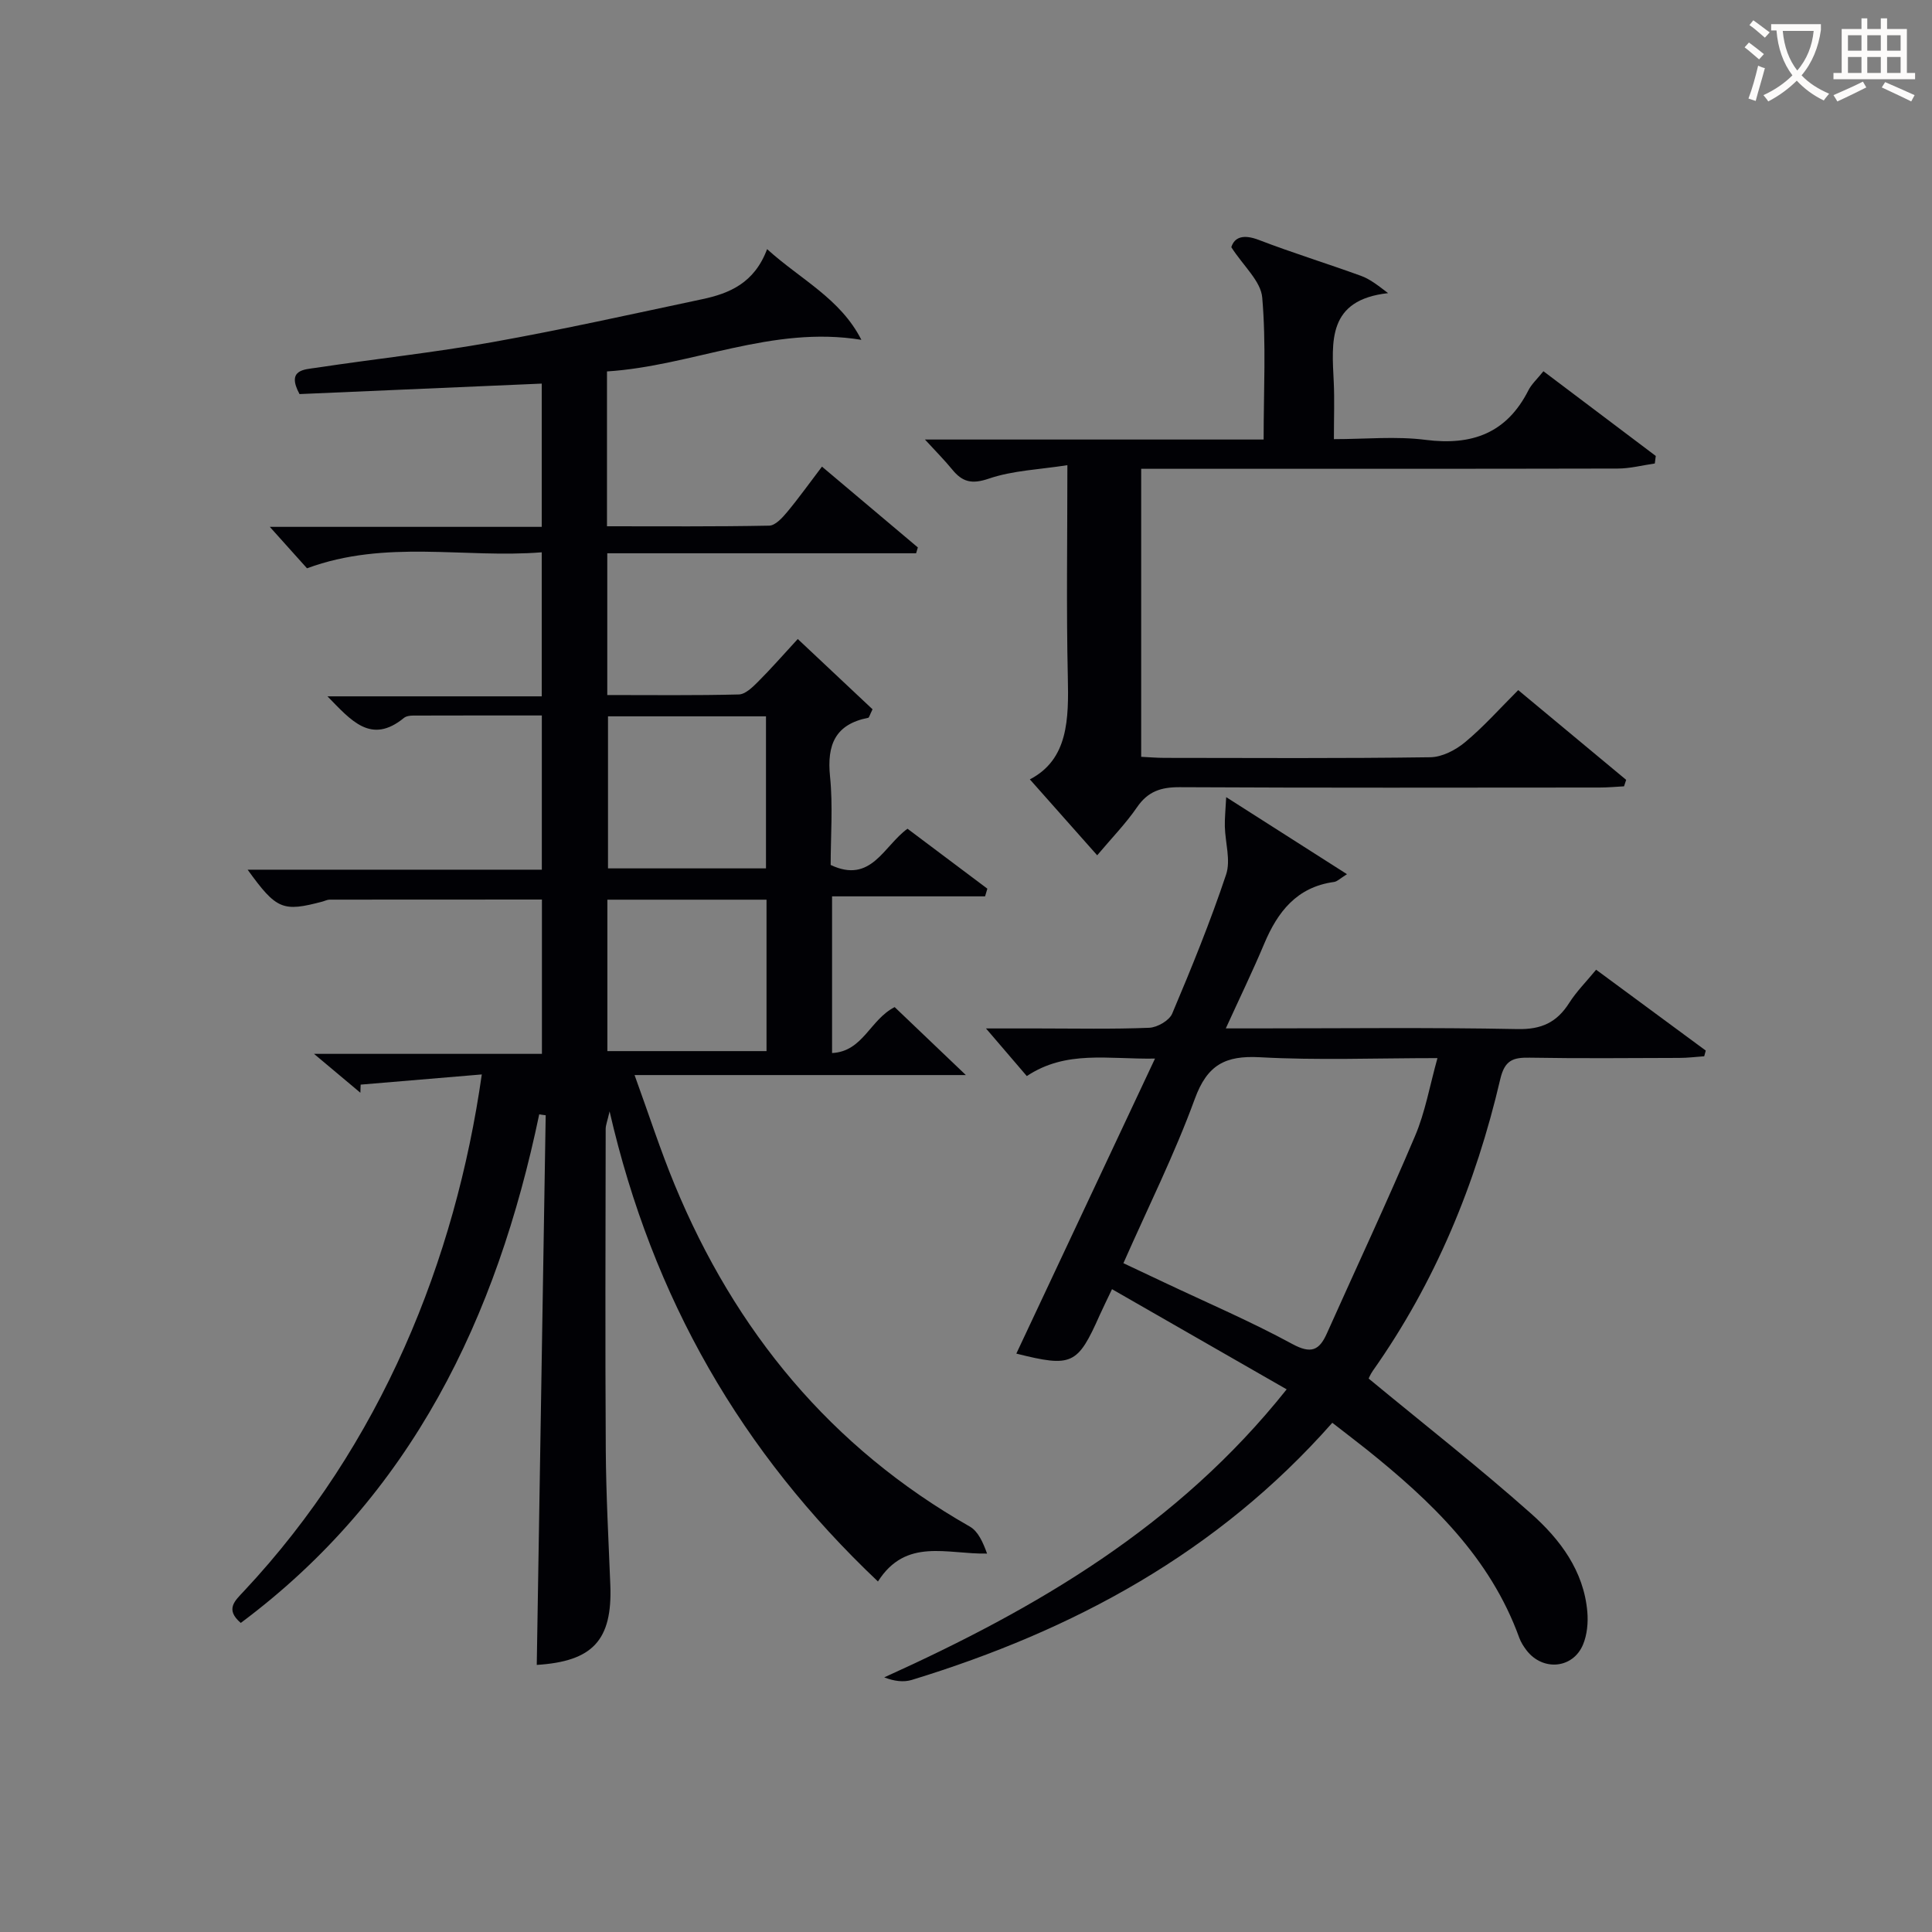 <svg enable-background="new 0 0 400 400" viewBox="0 0 400 400" xmlns="http://www.w3.org/2000/svg"><rect x="0" y="0" width="400" height="400" fill="#808080" stroke="none"/><g fill="#010105"><path d="m111.64 230.71c-8.78 42.09-26.41 78.92-61.79 105.3-3.29-2.82-1.23-4.57.65-6.58 28.48-30.39 43.79-68.65 49.25-106.98-8.52.72-16.8 1.42-25.08 2.11-.02.56-.04 1.12-.06 1.68-2.89-2.42-5.77-4.84-9.6-8.05h47.19c0-10.86 0-21.25 0-31.95-14.74 0-29.35 0-43.96.02-.48 0-.96.26-1.44.39-8.27 2.2-9.56 1.68-15.53-6.59h60.91c0-10.79 0-21.17 0-31.93-9.05 0-17.85-.01-26.65.02-.64 0-1.44.11-1.9.49-6.81 5.57-10.93.54-15.83-4.47h44.36c0-10.05 0-19.46 0-29.82-15.99 1.28-32.27-2.72-48.6 3.31-2.25-2.5-4.95-5.51-7.7-8.58h56.3c0-10.14 0-19.84 0-29.66-16.89.73-33.62 1.45-50.15 2.17-2.76-5.12 1.04-5.08 3.48-5.45 12.15-1.84 24.4-3.14 36.49-5.31 14.53-2.6 28.95-5.82 43.39-8.88 5.67-1.2 10.82-3.35 13.45-10.37 6.97 6.32 15.17 10.22 19.52 18.78-18.51-3.04-35.05 5.42-52.67 6.54v32.06c11.37 0 22.48.09 33.59-.13 1.27-.03 2.73-1.64 3.72-2.83 2.43-2.92 4.64-6.03 7.2-9.39 6.81 5.74 13.33 11.23 19.85 16.73-.12.4-.24.81-.36 1.21-21.2 0-42.41 0-63.94 0v29.35c9.3 0 18.27.11 27.23-.12 1.34-.03 2.82-1.47 3.93-2.58 2.7-2.69 5.21-5.57 8.28-8.9 5.31 4.99 10.51 9.87 15.48 14.55-.6 1.21-.7 1.72-.89 1.76-6.84 1.34-8.58 5.59-7.91 12.16.62 6.08.13 12.28.13 18.31 8.4 3.98 10.97-3.95 15.91-7.5 5.57 4.19 11.05 8.3 16.53 12.41-.16.53-.31 1.06-.47 1.59-10.47 0-20.94 0-31.68 0v32.44c6.42-.32 7.83-6.9 12.96-9.51 4.37 4.17 9 8.59 14.74 14.07-23.44 0-45.43 0-68.59 0 2.98 8.21 5.34 15.55 8.28 22.66 12.53 30.34 32.34 54.44 61.13 70.82 1.71.98 2.71 3.21 3.57 5.59-8.32.17-16.77-3.36-22.59 5.78-28.26-26.76-46.65-58.56-55.56-97.33-.47 2.06-.81 2.85-.81 3.64-.03 22.16-.12 44.33.02 66.49.06 9.31.57 18.62.94 27.93.45 11.46-3.68 15.82-15.23 16.54.62-37.9 1.23-75.85 1.85-113.8-.42-.04-.88-.12-1.34-.19zm46.95-50.92c0-10.88 0-21.25 0-31.48-11.17 0-21.94 0-32.71 0v31.48zm-32.84 37.83h32.95c0-10.64 0-20.9 0-31.35-11.08 0-21.84 0-32.95 0z"/><path d="m275.84 294.57c-23.79 26.97-53.66 43.01-87.03 53.23-1.72.53-3.69.28-5.74-.52 31.58-14.28 60.77-31.3 83.32-59.63-12.13-6.96-23.97-13.75-36.16-20.74-1.03 2.18-1.83 3.77-2.56 5.4-4.57 10.28-5.73 10.82-17.25 7.94 9.41-20.01 18.81-40.02 28.71-61.08-9.78.16-18.38-1.8-26.54 3.62-2.79-3.26-5.47-6.39-8.45-9.86h10.8c7.67 0 15.34.17 22.99-.14 1.67-.07 4.15-1.49 4.76-2.93 4.01-9.48 7.9-19.03 11.16-28.79.99-2.96-.18-6.61-.26-9.95-.04-1.68.14-3.37.28-6.08 9.05 5.77 16.69 10.64 25.01 15.95-1.43.88-2.02 1.52-2.68 1.61-7.71 1.05-11.68 6.17-14.47 12.82-2.37 5.64-5.04 11.14-7.94 17.5h5.93c18.17 0 36.34-.22 54.5.14 4.97.1 8.12-1.41 10.67-5.42 1.5-2.36 3.53-4.39 5.57-6.87 7.65 5.65 15.18 11.19 22.7 16.74-.11.39-.21.79-.32 1.18-1.72.12-3.44.34-5.17.34-10.33.03-20.67.13-31-.05-3.43-.06-5.14.52-6.06 4.46-5.07 21.71-13.45 42.05-26.38 60.37-.55.78-.9 1.7-.86 1.61 11.47 9.48 22.85 18.38 33.63 27.96 5.98 5.31 10.91 11.83 11.64 20.34.19 2.23-.04 4.73-.89 6.77-2.1 5.02-8.35 5.55-11.7 1.19-.6-.79-1.16-1.66-1.5-2.59-6.03-16.68-18.28-28.31-31.65-39.03-2.18-1.73-4.42-3.43-7.06-5.49zm21.77-75.5c-12.84 0-24.84.48-36.78-.18-7.16-.39-10.88 1.58-13.45 8.6-4.19 11.48-9.69 22.48-14.79 34.04 3.13 1.47 5.81 2.73 8.48 4 8.85 4.19 17.88 8.05 26.47 12.72 3.89 2.11 5.59 1.37 7.18-2.19 6.09-13.61 12.42-27.11 18.24-40.84 2.11-4.94 3.04-10.38 4.65-16.15z"/><path d="m314.33 142.88c7.61 6.33 14.98 12.46 22.35 18.58-.15.45-.29.89-.44 1.34-1.68.09-3.37.25-5.05.25-28.99.02-57.99.08-86.98-.07-3.85-.02-6.56.88-8.8 4.15-2.33 3.39-5.24 6.37-8.25 9.95-4.73-5.33-9.25-10.43-13.94-15.72 7.97-4.13 8.06-12.47 7.86-21.27-.32-14.13-.09-28.27-.09-43.78-5.82.91-11.31 1.09-16.28 2.79-3.55 1.21-5.48.67-7.58-1.91-1.54-1.89-3.27-3.62-5.63-6.19h70.12c0-10.18.54-19.85-.29-29.4-.29-3.4-3.89-6.51-6.4-10.42.64-2.06 2.45-2.75 5.71-1.5 6.97 2.68 14.12 4.88 21.14 7.43 1.77.64 3.34 1.84 5.61 3.58-12.61 1.4-11.65 10.03-11.25 18.44.17 3.64.03 7.3.03 11.79 6.53 0 12.85-.64 19 .15 9.6 1.22 16.77-1.38 21.27-10.26.66-1.3 1.83-2.35 3.11-3.95 7.78 5.87 15.52 11.7 23.26 17.54-.07.52-.13 1.04-.2 1.56-2.57.37-5.14 1.05-7.71 1.05-30.99.07-61.99.05-92.98.05-1.8 0-3.59 0-5.65 0v59.63c1.66.08 3.26.22 4.87.22 18.33.02 36.66.13 54.99-.13 2.43-.03 5.23-1.48 7.18-3.1 3.82-3.17 7.15-6.93 11.02-10.8z"/></g><path d="m362.1 8.8c1.1.8 2.1 1.6 3.1 2.4l-1 1.1c-1.3-1.1-2.3-2-3-2.5zm1.9 4.8c.5.2.9.4 1.4.5-.6 2.3-1.3 4.5-1.9 6.8l-1.5-.5c.8-2.1 1.4-4.3 2-6.8zm-1-9.4c1.3.9 2.4 1.8 3.4 2.5l-1 1.1c-1.4-1.2-2.4-2.1-3.2-2.6zm3.7 2.2v-1.4h10.3v1.2c-.5 3.6-1.8 6.8-4 9.4 1.5 1.6 3.4 2.8 5.7 3.8-.3.4-.7.8-1.1 1.4-2.3-1.1-4.1-2.5-5.6-4.1-1.6 1.6-3.6 3.1-5.9 4.3-.3-.5-.7-.9-1-1.3 2.4-1.1 4.4-2.5 6-4.1-1.9-2.5-3-5.6-3.3-9.3h-1.1zm8.8 0h-6.4c.3 3.3 1.3 6 3 8.2 2-2.3 3.1-5.1 3.4-8.2z" fill="#fcfbfa"/><path d="m385.3 3.8h1.3v2.2h2.8v-2.2h1.3v2.2h4.1v9.1h1.7v1.3h-16.9v-1.3h1.7v-9.1h4.1v-2.2zm.4 13.1.7 1.2c-1.8.9-3.8 1.9-6 2.9-.2-.4-.5-.8-.8-1.3 2.3-1 4.3-1.9 6.1-2.8zm-3.1-6.4h2.8v-3.2h-2.8zm0 4.6h2.8v-3.3h-2.8zm4-4.6h2.8v-3.2h-2.8zm0 4.6h2.8v-3.3h-2.8zm3.7 1.9c2.1.9 4.1 1.8 6.1 2.7l-.7 1.3c-2.2-1.1-4.2-2-6.1-2.9zm3.2-9.7h-2.8v3.2h2.8zm-2.8 7.8h2.8v-3.3h-2.8z" fill="#fcfbfa"/></svg>
